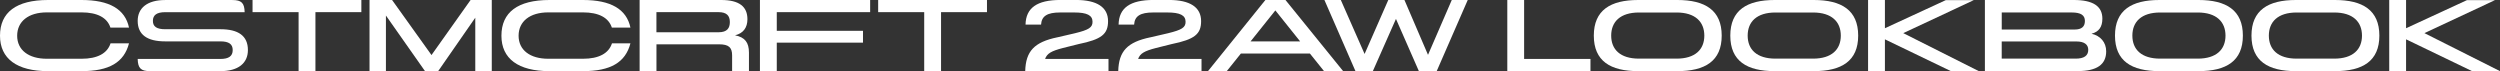 <?xml version="1.0" encoding="UTF-8"?><svg id="a" xmlns="http://www.w3.org/2000/svg" viewBox="0 0 851.92 24.24"><rect x="0" y="0" width="851.92" height="24.24" fill="#333333" stroke="none"/><defs><style>.b{fill:#fff;}</style></defs><path class="b" d="m0,12.17C0,4.18,5.59,0,16.36,0h11.43c9.47,0,14.84,3.11,16.17,9.4h-6.33c-1.11-3.4-4.48-5.18-9.84-5.18h-11.84c-6.25,0-10.1,3.07-10.1,7.96s3.92,7.84,10.1,7.84h11.84c5.37,0,8.77-1.81,9.88-5.25h6.29c-1.7,6.51-6.77,9.47-16.17,9.47h-11.43C5.74,24.24,0,19.98,0,12.17Z"/><path class="b" d="m46.92,20.09h28.16c2.92,0,4.22-1,4.22-3.03s-1.3-2.96-4.22-2.96h-18.8c-6.11,0-9.36-2.26-9.36-6.99,0-4.37,3.26-7.1,9.36-7.1h22.87c3.15,0,4.14,1,4.22,4.14h-27.05c-2.92,0-4.22,1-4.22,2.96s1.3,2.85,4.22,2.85h18.8c6.11,0,9.36,2.26,9.36,7.1,0,4.44-3.26,7.18-9.36,7.18h-23.98c-3.15,0-4.14-1-4.22-4.14Z"/><path class="b" d="m123.14,0v4.14h-15.65v20.09h-5.74V4.14h-15.69V0h37.08Z"/><path class="b" d="m125.91,0h7.7l13.43,18.76L160.36,0h7.22v24.24h-5.62V6.03l-12.65,18.21h-4.48l-13.32-18.95v18.95h-5.59V0Z"/><path class="b" d="m170.87,12.17c0-7.99,5.59-12.17,16.36-12.17h11.43c9.47,0,14.84,3.11,16.17,9.4h-6.33c-1.11-3.4-4.48-5.18-9.84-5.18h-11.84c-6.25,0-10.1,3.07-10.1,7.96s3.92,7.84,10.1,7.84h11.84c5.37,0,8.77-1.81,9.88-5.25h6.29c-1.7,6.51-6.77,9.47-16.17,9.47h-11.43c-10.62,0-16.36-4.25-16.36-12.06Z"/><path class="b" d="m245.05,15.1h-21.35v9.14h-5.74V0h27.79c6.22,0,8.95,2.29,8.95,6.55,0,2.85-1.41,4.81-4.22,5.48,3.37.67,4.74,2.44,4.74,5.92v6.29h-5.74v-5.37c0-2.66-1.11-3.77-4.44-3.77Zm-.15-4.11c2.92,0,3.81-1.44,3.81-3.48,0-2.18-1.11-3.37-3.85-3.37h-21.17v6.85h21.2Z"/><path class="b" d="m296.52,0v4.14h-31.82v6.36h29.38v4.03h-29.38v9.7h-5.74V0h37.56Z"/><path class="b" d="m336.33,0v4.14h-15.65v20.09h-5.74V4.14h-15.69V0h37.08Z"/><path class="b" d="m360.27,12.73l6.07-1.41c4.7-1.15,5.96-1.96,5.96-3.89,0-2.22-1.89-3.18-6.22-3.18h-4.81c-4.4,0-6.33,1.22-6.51,4.14h-5.29c.11-5.7,3.92-8.4,11.88-8.4h5.29c7.18,0,10.95,2.48,10.95,7.22,0,4.44-2.26,6.22-10.03,7.81l-5.33,1.33c-4.03,1.04-5.44,1.89-6.1,3.74h21.61v4.14h-28.38c.19-6.81,3.11-9.88,10.92-11.51Z"/><path class="b" d="m391.98,12.73l6.07-1.41c4.7-1.15,5.96-1.96,5.96-3.89,0-2.22-1.89-3.18-6.22-3.18h-4.81c-4.4,0-6.33,1.22-6.51,4.14h-5.29c.11-5.7,3.92-8.4,11.88-8.4h5.29c7.18,0,10.95,2.48,10.95,7.22,0,4.44-2.26,6.22-10.03,7.81l-5.33,1.33c-4.03,1.04-5.44,1.89-6.11,3.74h21.61v4.14h-28.38c.19-6.81,3.11-9.88,10.92-11.51Z"/><path class="b" d="m431.2,0h6.85l19.65,24.24h-6.51l-4.81-5.99h-23.53l-4.81,5.99h-6.4L431.2,0Zm11.84,14.1l-8.44-10.55-8.44,10.55h16.87Z"/><path class="b" d="m451.32,0h5.59l8.1,18.39,8.07-18.39h5.51l8.03,18.69,8.1-18.69h5.44l-10.58,24.24h-6.07l-7.81-17.8-7.88,17.8h-5.92l-10.58-24.24Z"/><path class="b" d="m519.37,0v20.09h22.61v4.14h-28.34V0h5.74Z"/><path class="b" d="m543.12,12.14c0-8.66,5.66-12.14,15.13-12.14h13.32c9.47,0,15.13,3.48,15.13,12.14s-5.66,12.1-15.13,12.1h-13.32c-9.47,0-15.13-3.44-15.13-12.1Zm15.39,7.84h12.8c6.4,0,9.47-3.15,9.47-7.84s-3.07-7.88-9.47-7.88h-12.8c-6.4,0-9.47,3.18-9.47,7.88s3.07,7.84,9.47,7.84Z"/><path class="b" d="m589.63,12.14c0-8.66,5.66-12.14,15.13-12.14h13.32c9.47,0,15.13,3.48,15.13,12.14s-5.66,12.1-15.13,12.1h-13.32c-9.47,0-15.13-3.44-15.13-12.1Zm15.39,7.84h12.8c6.4,0,9.47-3.15,9.47-7.84s-3.07-7.88-9.47-7.88h-12.8c-6.4,0-9.47,3.18-9.47,7.88s3.07,7.84,9.47,7.84Z"/><path class="b" d="m642.32,13.4v10.84h-5.74V0h5.74v9.62L663.07.04h9.55l-24.05,11.25,25.75,12.95h-9.51l-22.5-10.84Z"/><path class="b" d="m676.39,0h30.3c6.44,0,9.73,2.04,9.73,6.36,0,2.81-1.18,4.48-3.7,5.14,3.03.67,5,2.92,5,5.99,0,4.51-3.18,6.73-9.66,6.73h-31.67V0Zm30.6,10.06c2.33,0,3.48-.96,3.48-2.92s-1.37-2.89-4.51-2.89h-23.83v5.81h24.87Zm.33,9.92c2.85,0,4.29-1,4.29-3,0-1.85-1.41-2.85-4.03-2.85h-25.46v5.85h25.2Z"/><path class="b" d="m720.72,12.14c0-8.66,5.66-12.14,15.13-12.14h13.32c9.47,0,15.13,3.48,15.13,12.14s-5.66,12.1-15.13,12.1h-13.32c-9.47,0-15.13-3.44-15.13-12.1Zm15.39,7.84h12.8c6.4,0,9.47-3.15,9.47-7.84s-3.07-7.88-9.47-7.88h-12.8c-6.4,0-9.47,3.18-9.47,7.88s3.07,7.84,9.47,7.84Z"/><path class="b" d="m767.23,12.14c0-8.66,5.66-12.14,15.13-12.14h13.32c9.47,0,15.13,3.48,15.13,12.14s-5.66,12.1-15.13,12.1h-13.32c-9.47,0-15.13-3.44-15.13-12.1Zm15.39,7.84h12.8c6.4,0,9.47-3.15,9.47-7.84s-3.07-7.88-9.47-7.88h-12.8c-6.4,0-9.47,3.18-9.47,7.88s3.07,7.84,9.47,7.84Z"/><path class="b" d="m819.91,13.4v10.84h-5.74V0h5.74v9.62L840.67.04h9.55l-24.05,11.25,25.75,12.95h-9.51l-22.5-10.84Z"/></svg>